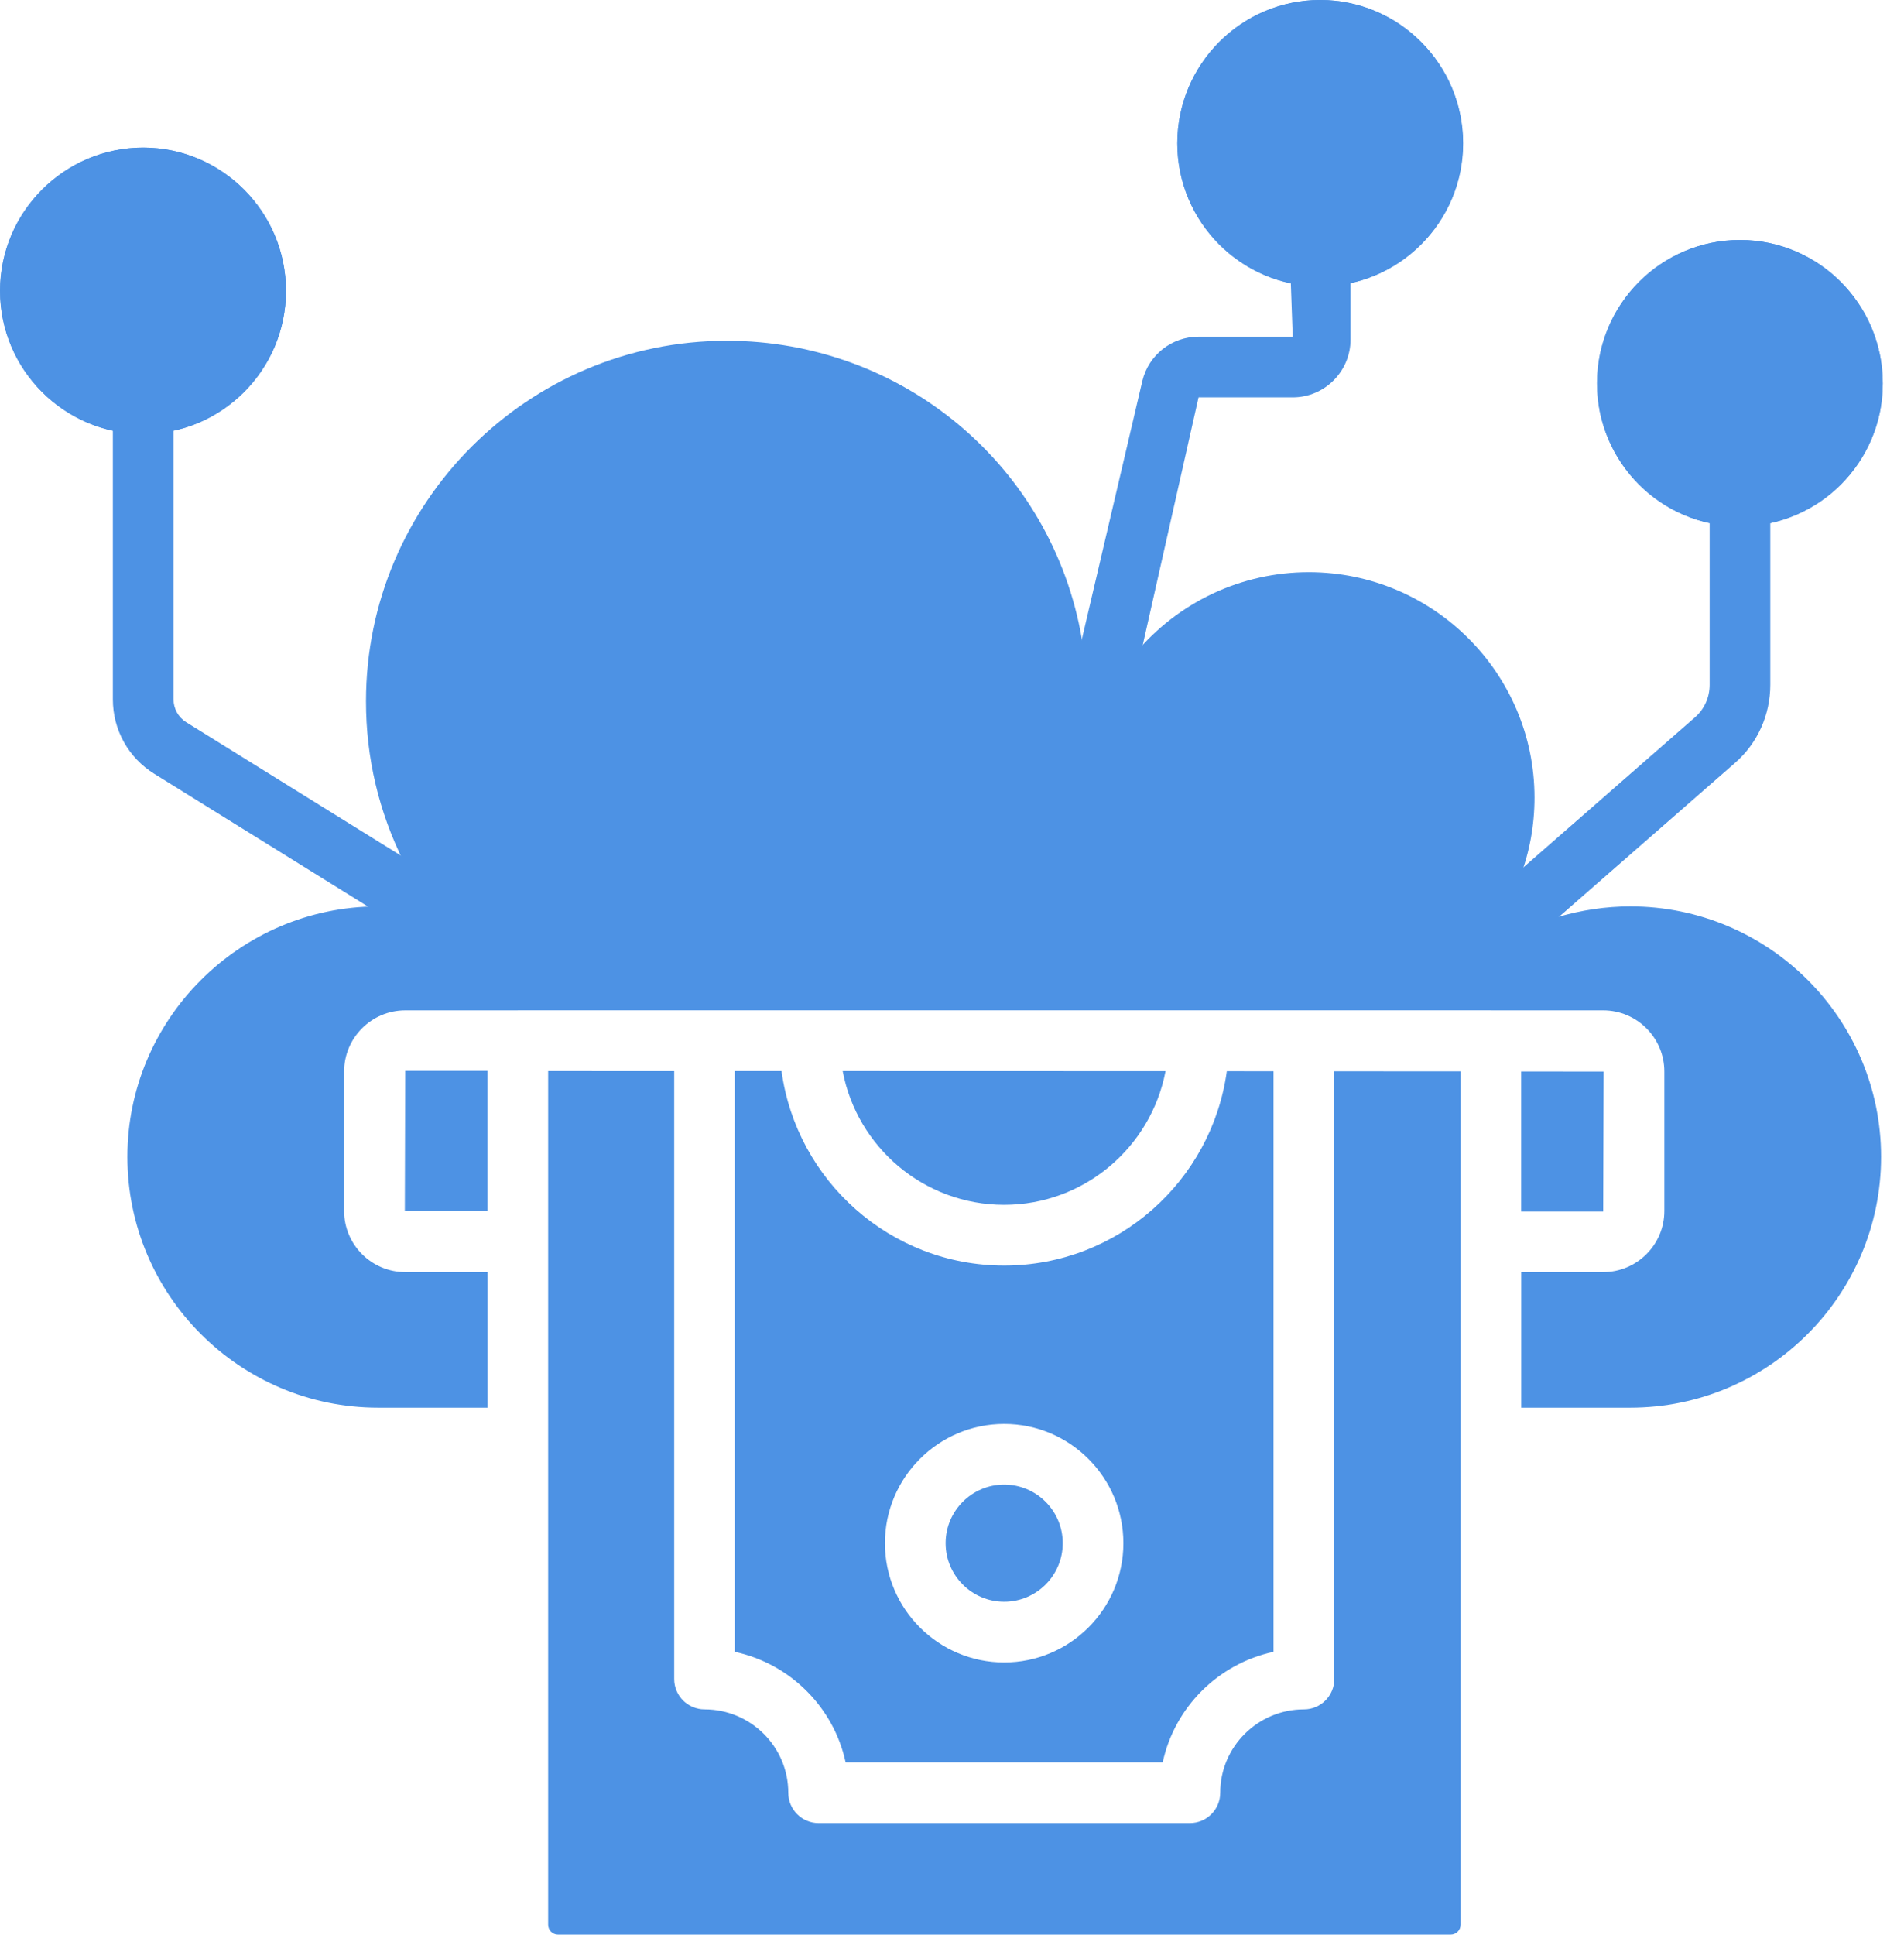 <svg width="63" height="64" viewBox="0 0 63 64" fill="none" xmlns="http://www.w3.org/2000/svg">
<path d="M50.504 30.943C50.227 30.943 49.951 30.83 49.752 30.605C49.385 30.191 49.423 29.557 49.839 29.188L56.092 23.721C56.396 23.454 56.569 23.066 56.569 22.652V16.402C56.569 15.848 57.018 15.398 57.572 15.398C58.126 15.398 58.576 15.848 58.576 16.402V22.652C58.576 23.646 58.154 24.586 57.417 25.229L51.169 30.691C50.978 30.86 50.74 30.943 50.504 30.943Z" fill="#4D92E4"/>
<path d="M4.738 14.358C2.128 14.358 0 12.23 0 9.62C0 7.011 2.128 4.883 4.738 4.883C7.347 4.883 9.462 7.011 9.462 9.62C9.462 12.23 7.347 14.358 4.738 14.358Z" fill="#4D92E4"/>
<path d="M38.957 4.738C38.957 2.128 41.072 0 43.682 0C46.291 0 48.406 2.128 48.406 4.738C48.406 7.347 46.291 9.475 43.682 9.475C41.072 9.475 38.957 7.347 38.957 4.738Z" fill="#4D92E4"/>
<path d="M52.848 12.688C52.848 10.065 54.962 7.938 57.572 7.938C60.181 7.938 62.296 10.065 62.296 12.688C62.296 15.298 60.181 17.413 57.572 17.413C54.962 17.413 52.848 15.298 52.848 12.688Z" fill="#4D92E4"/>
<path d="M27.98 58.296H38.472C38.865 56.471 40.309 55.033 42.139 54.641V35.436L40.593 35.435C40.096 39.06 36.986 41.864 33.226 41.864C29.465 41.864 26.355 39.057 25.86 35.43L24.312 35.43V54.641C26.142 55.033 27.586 56.471 27.98 58.296ZM33.226 47.102C35.402 47.102 37.171 48.872 37.171 51.048C37.171 53.222 35.402 54.992 33.226 54.992C31.051 54.992 29.281 53.222 29.281 51.048C29.281 48.872 31.051 47.102 33.226 47.102Z" fill="#4D92E4"/>
<path d="M33.224 39.855C35.875 39.855 38.088 37.948 38.565 35.433L27.883 35.43C28.357 37.946 30.572 39.855 33.224 39.855Z" fill="#4D92E4"/>
<path d="M33.226 52.984C34.295 52.984 35.164 52.115 35.164 51.047C35.164 49.978 34.295 49.109 33.226 49.109C32.158 49.109 31.289 49.978 31.289 51.047C31.289 52.115 32.158 52.984 33.226 52.984Z" fill="#4D92E4"/>
<path d="M62.242 38.267C62.242 33.699 58.52 29.983 53.945 29.983C53.134 29.983 52.316 30.105 51.515 30.343C51.148 30.454 50.752 30.343 50.492 30.062C50.232 29.782 50.155 29.377 50.292 29.02C50.612 28.189 50.774 27.302 50.774 26.383C50.774 22.273 47.425 18.928 43.306 18.928C41.082 18.928 38.987 19.91 37.56 21.619C37.308 21.92 36.908 22.043 36.529 21.946C36.15 21.844 35.866 21.532 35.799 21.146C34.817 15.425 29.874 11.273 24.047 11.273C17.465 11.273 12.11 16.623 12.11 23.198C12.11 25.064 12.533 26.858 13.37 28.531C13.525 28.841 13.508 29.21 13.327 29.505C13.145 29.8 12.824 29.982 12.477 29.983C7.921 30.007 4.215 33.722 4.215 38.267C4.215 42.842 7.937 46.564 12.511 46.564H16.128V42.08H13.408C12.294 42.08 11.387 41.173 11.387 40.06V35.443C11.387 34.329 12.294 33.422 13.408 33.422H17.125C17.127 33.422 17.129 33.421 17.131 33.421H23.31H26.788H39.668H43.144H49.33C49.332 33.421 49.334 33.422 49.337 33.422H53.048C54.163 33.422 55.07 34.329 55.07 35.443V40.06C55.07 41.173 54.163 42.08 53.048 42.08H50.334V46.564H53.945C58.52 46.564 62.242 42.842 62.242 38.267Z" fill="#4D92E4"/>
<path d="M53.047 40.077L53.061 35.446L50.332 35.445V40.077H53.047Z" fill="#4D92E4"/>
<path d="M13.395 40.052L16.127 40.062V35.423L13.408 35.422L13.395 40.052Z" fill="#4D92E4"/>
<path d="M18.461 63.996H48.003C48.182 63.996 48.328 63.85 48.328 63.671V47.573C48.328 47.571 48.327 47.569 48.327 47.567C48.327 47.565 48.328 47.563 48.328 47.56V41.082C48.328 41.08 48.327 41.078 48.327 41.075C48.327 41.073 48.328 41.071 48.328 41.069V35.44L44.15 35.438V55.54C44.15 56.095 43.7 56.544 43.146 56.544C41.618 56.544 40.375 57.782 40.375 59.302C40.375 59.856 39.926 60.306 39.372 60.306H27.087C26.532 60.306 26.083 59.856 26.083 59.302C26.083 57.782 24.84 56.544 23.312 56.544C22.758 56.544 22.308 56.095 22.308 55.54V35.431L18.137 35.43V63.671C18.137 63.85 18.282 63.996 18.461 63.996Z" fill="#4D92E4"/>
<path d="M57.57 17.41C54.961 17.41 52.84 15.289 52.84 12.68C52.84 10.065 54.961 7.938 57.57 7.938C60.178 7.938 62.299 10.065 62.299 12.68C62.299 15.289 60.178 17.41 57.57 17.41ZM57.57 9.945C56.068 9.945 54.847 11.172 54.847 12.68C54.847 14.182 56.068 15.403 57.57 15.403C59.071 15.403 60.292 14.182 60.292 12.68C60.292 11.172 59.071 9.945 57.57 9.945Z" fill="#4D92E4"/>
<path d="M4.734 14.354C2.125 14.354 0.004 12.233 0.004 9.624C0.004 7.01 2.125 4.883 4.734 4.883C7.342 4.883 9.463 7.01 9.463 9.624C9.463 12.233 7.342 14.354 4.734 14.354ZM4.734 6.89C3.232 6.89 2.011 8.116 2.011 9.624C2.011 11.126 3.232 12.347 4.734 12.347C6.235 12.347 7.456 11.126 7.456 9.624C7.456 8.116 6.235 6.89 4.734 6.89Z" fill="#4D92E4"/>
<path d="M43.683 9.471C41.074 9.471 38.953 7.35 38.953 4.742C38.953 2.128 41.074 0 43.683 0C46.291 0 48.413 2.128 48.413 4.742C48.413 7.35 46.291 9.471 43.683 9.471ZM43.683 2.007C42.181 2.007 40.961 3.233 40.961 4.742C40.961 6.243 42.181 7.464 43.683 7.464C45.185 7.464 46.405 6.243 46.405 4.742C46.405 3.233 45.185 2.007 43.683 2.007Z" fill="#4D92E4"/>
<path d="M36.794 22.297C36.715 22.297 36.635 22.288 36.555 22.268C36.017 22.138 35.686 21.594 35.818 21.055L37.799 12.598C38.008 11.739 38.773 11.137 39.658 11.137H42.774L42.679 8.472C42.679 7.918 43.129 7.469 43.683 7.469C44.237 7.469 44.687 7.918 44.687 8.472V11.231C44.687 12.286 43.828 13.145 42.774 13.145H39.658L37.768 21.531C37.657 21.99 37.247 22.297 36.794 22.297Z" fill="#4D92E4"/>
<path d="M13.242 30.474C13.062 30.474 12.88 30.426 12.716 30.324L5.111 25.601C4.249 25.068 3.734 24.145 3.734 23.132V13.355C3.734 12.801 4.184 12.352 4.738 12.352C5.292 12.352 5.742 12.801 5.742 13.355V23.132C5.742 23.445 5.901 23.73 6.167 23.894L13.772 28.617C14.243 28.909 14.389 29.527 14.097 29.998C13.908 30.306 13.579 30.474 13.242 30.474Z" fill="#4D92E4"/>
</svg>
